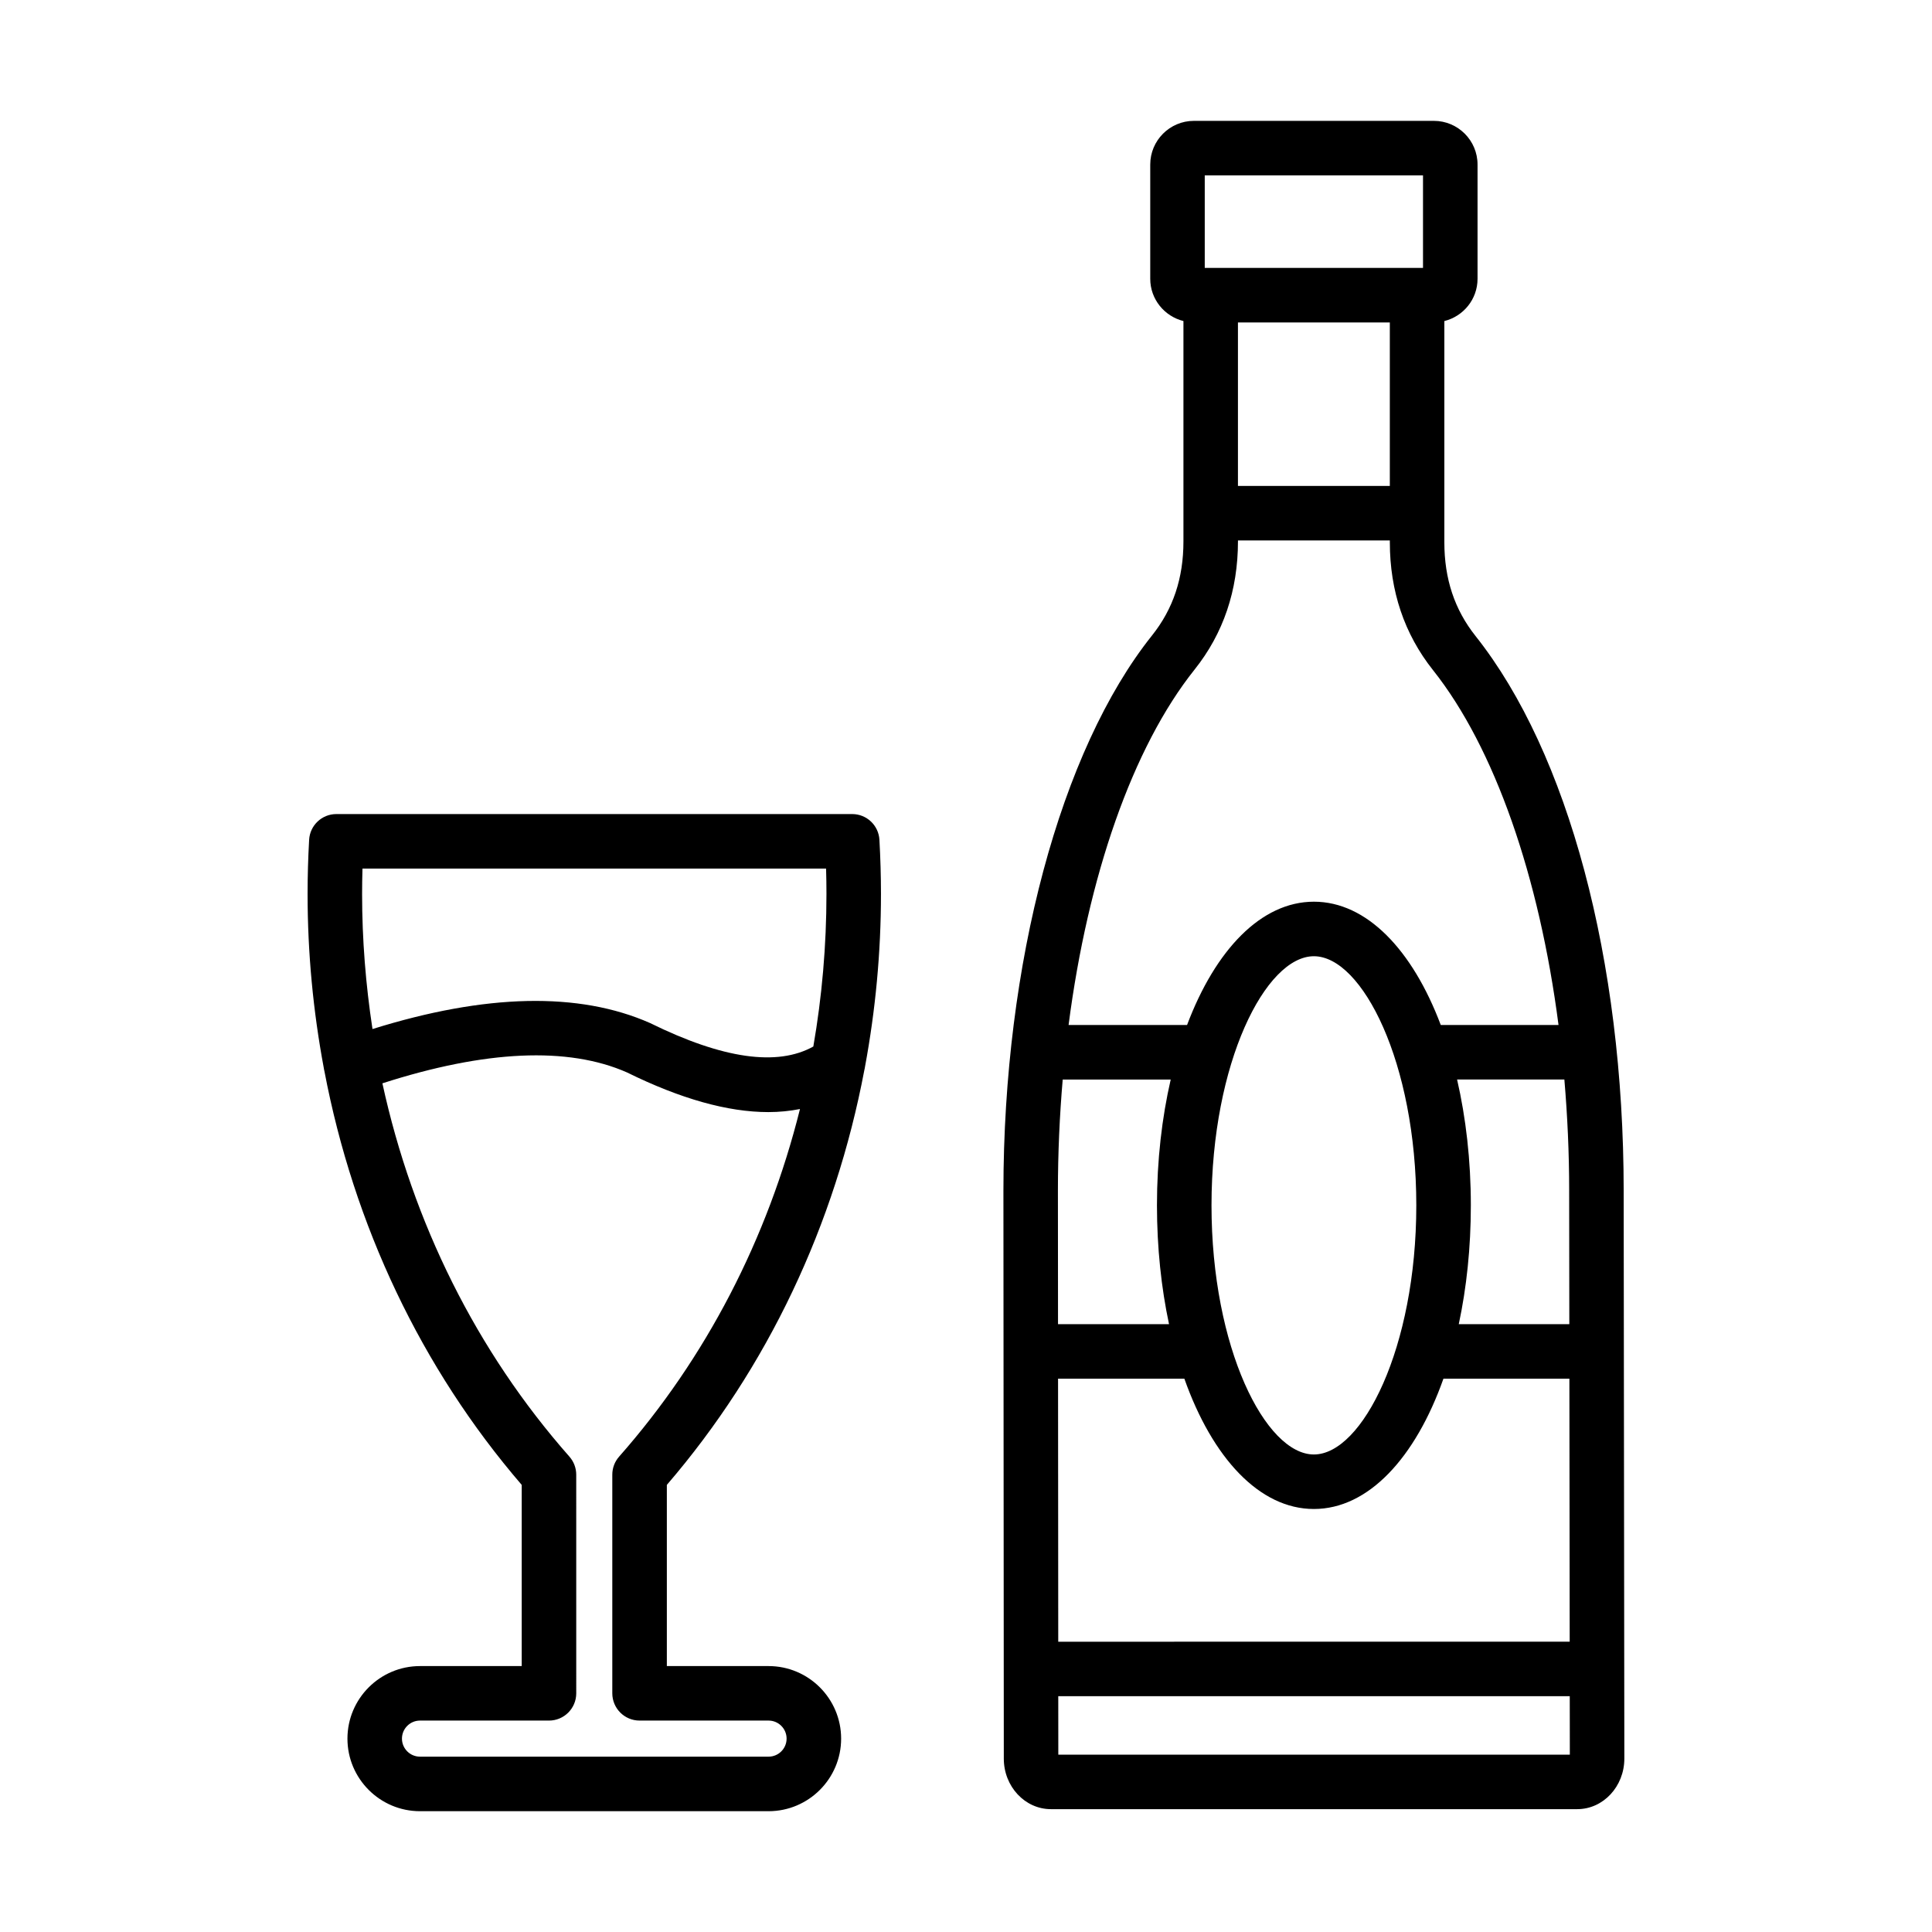 <?xml version="1.0" encoding="UTF-8"?>
<!-- Uploaded to: ICON Repo, www.iconrepo.com, Generator: ICON Repo Mixer Tools -->
<svg fill="#000000" width="800px" height="800px" version="1.1" viewBox="144 144 512 512" xmlns="http://www.w3.org/2000/svg">
 <path d="m373.07 427.54c0.066-0.281 0.133-0.57 0.168-0.859 2.766-14.926 4.227-30.234 4.227-45.77 0-4.695-0.141-9.527-0.41-14.359-0.215-3.824-3.383-6.816-7.211-6.816h-136.71c-3.836 0-6.996 2.992-7.211 6.816-0.273 4.832-0.41 9.664-0.41 14.359 0 15.652 1.484 31.078 4.293 46.109 0.031 0.273 0.098 0.539 0.16 0.812 7.777 40.871 25.648 78.711 52.293 109.68v48.016h-26.953c-10.602 0-19.23 8.625-19.23 19.23 0 10.605 8.625 19.23 19.23 19.23h92.371c10.602 0 19.23-8.625 19.23-19.23 0-10.605-8.625-19.23-19.23-19.23h-26.957v-48.016c26.711-31.047 44.598-68.992 52.348-109.97zm-133.01-53.359h122.86c0.066 2.262 0.098 4.508 0.098 6.723 0 13.707-1.188 27.23-3.477 40.434-9.52 5.297-23.926 3.312-43.262-6.219-18.863-8.332-43.59-7.773-73.566 1.59-1.789-11.73-2.754-23.684-2.754-35.797 0.004-2.215 0.031-4.469 0.102-6.731zm73.43 225.79h34.184c2.637 0 4.781 2.144 4.781 4.781 0 2.637-2.144 4.781-4.781 4.781h-92.371c-2.637 0-4.781-2.144-4.781-4.781 0-2.637 2.144-4.781 4.781-4.781h34.184c3.988 0 7.223-3.234 7.223-7.223l-0.004-57.949c0-1.758-0.645-3.461-1.809-4.781-24.605-27.895-41.508-61.965-49.559-98.926 27.262-8.781 49.18-9.789 64.828-2.883 14.199 7 26.707 10.508 37.445 10.508 2.934 0 5.727-0.289 8.391-0.812-8.574 34.324-24.848 65.941-47.93 92.113-1.168 1.32-1.809 3.019-1.809 4.781v57.941c0.004 3.996 3.238 7.231 7.227 7.231zm260.8-140.49c-0.02-61.062-14.684-115.97-39.227-146.89-5.59-7.027-8.297-15.176-8.297-24.891v-58.617c5.039-1.25 8.797-5.777 8.797-11.195v-30.289c0-6.379-5.188-11.57-11.566-11.57h-63.605c-6.379 0-11.566 5.191-11.566 11.57v30.285c0 5.418 3.758 9.941 8.797 11.195v58.395c0 9.758-2.727 17.918-8.344 24.953-24.281 30.445-39.363 86.836-39.363 147.16 0 25.07 0.027 50.156 0.051 75.23 0.027 25.078 0.051 50.16 0.051 75.238 0 7.383 5.598 13.387 12.48 13.387h139.49c6.883 0 12.48-6.004 12.48-13.398zm-14.449 0.012 0.043 35.422h-29.297c2.062-9.629 3.199-20.254 3.199-31.488 0-11.973-1.316-23.223-3.644-33.344h28.43c0.816 9.605 1.27 19.441 1.27 29.41zm-40.508 3.938c0 37.785-14.328 66.02-27.141 66.02s-27.133-28.234-27.133-66.02 14.324-66.02 27.133-66.02c12.812 0 27.141 28.234 27.141 66.02zm-65.531 31.488h-29.418c-0.012-11.777-0.027-23.555-0.027-35.328 0-10.004 0.445-19.871 1.27-29.504h28.621c-2.324 10.117-3.644 21.367-3.644 33.344 0.008 11.234 1.145 21.859 3.199 31.488zm-29.391 39.887c-0.012-8.484-0.012-16.961-0.016-25.438h33.473c7.43 20.992 19.906 34.531 34.324 34.531 14.422 0 26.898-13.543 34.332-34.531h33.379l0.082 69.699-135.54 0.004c-0.004-14.762-0.016-29.516-0.031-44.266zm47.656-305.35h40.25v43.328h-40.25zm-8.797-38.977h57.84v24.523h-57.84zm-2.695 130.96c7.629-9.562 11.496-20.992 11.496-33.965v-0.246h40.25v0.469c0 12.93 3.844 24.328 11.43 33.879 16.379 20.629 28.172 54.742 33.273 94.059h-31.207c-7.5-19.91-19.633-32.676-33.617-32.676-13.984 0-26.117 12.77-33.617 32.676l-31.398-0.004c5.106-39.406 16.938-73.566 33.391-94.191zm-36.113 287.56c0-5.16-0.012-10.324-0.012-15.484h135.55l0.02 15.484z"/>
</svg>